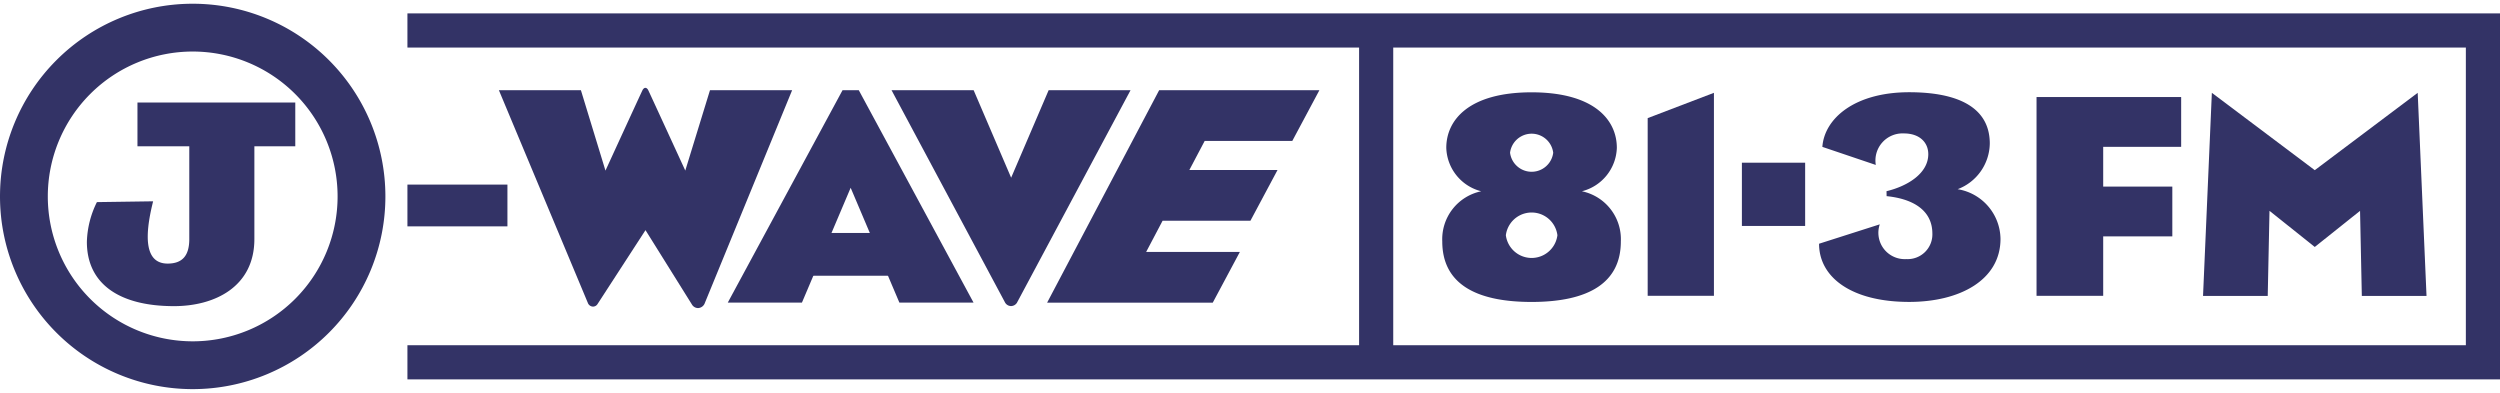 <svg xmlns="http://www.w3.org/2000/svg" viewBox="0 0 140 22"><defs><style>.a{fill:#336;}</style></defs><title>jwave</title><path class="a" d="M0,11A10.791,10.791,0,1,1,10.791,21.791,10.791,10.791,0,0,1,0,11Zm10.791,8.114A8.114,8.114,0,1,0,2.677,11,8.115,8.115,0,0,0,10.791,19.114Z"/><rect class="a" x="7.698" y="5.741" width="8.838" height="2.451"/><path class="a" d="M8.575,11.273l-3.148.045a5.3,5.3,0,0,0-.562,2.226c0,2.361,1.824,3.6,4.88,3.6,2.286,0,4.5-1.087,4.5-3.755v-5.6H10.6v5.6c0,.922-.382,1.372-1.214,1.372C8.171,14.759,8.036,13.41,8.575,11.273Z"/><rect class="a" x="22.816" y="10.337" width="5.6" height="2.339"/><polygon class="a" points="22.816 0.75 22.816 2.663 138.088 2.663 138.088 19.333 22.816 19.333 22.816 21.245 140 21.245 140 0.75 22.816 0.75"/><rect class="a" x="76.109" y="1.458" width="1.912" height="19.042"/><polygon class="a" points="48.092 5.052 54.518 16.945 50.365 16.945 47.637 10.516 44.909 16.945 40.756 16.945 47.182 5.052 48.092 5.052"/><rect class="a" x="44.618" y="13.046" width="6.038" height="2.395"/><polygon class="a" points="72.369 7.891 73.886 5.052 64.912 5.052 58.639 16.948 67.915 16.948 69.432 14.109 64.184 14.109 65.106 12.36 70.025 12.36 71.541 9.521 66.603 9.521 67.463 7.891 72.369 7.891"/><path class="a" d="M32.531,5.052H27.938l4.977,11.9a.32.32,0,0,0,.29.218.3.3,0,0,0,.26-.148l2.683-4.134,2.6,4.164a.4.4,0,0,0,.342.2.421.421,0,0,0,.382-.287L44.359,5.052h-4.6l-1.383,4.5S36.4,5.25,36.3,5.047c-.032-.062-.089-.128-.159-.128s-.128.067-.159.128c-.1.2-2.076,4.507-2.076,4.507Z"/><path class="a" d="M54.524,5.052l2.1,4.9,2.1-4.9H63.31L56.946,16.958a.4.4,0,0,1-.325.182.392.392,0,0,1-.332-.189l-6.363-11.9Z"/><polygon class="a" points="129.627 13.83 127.092 11.807 126.993 16.571 123.37 16.571 123.864 5.198 129.627 9.53 135.391 5.198 135.885 16.571 132.262 16.571 132.163 11.807 129.627 13.83"/><polygon class="a" points="122.145 8.223 122.145 5.434 114.046 5.434 114.046 16.566 117.779 16.566 117.779 13.237 121.65 13.237 121.65 10.449 117.779 10.449 117.779 8.223 122.145 8.223"/><path class="a" d="M84.563,8.553a1.218,1.218,0,0,1,2.417,0,1.218,1.218,0,0,1-2.417,0Zm-.235,4.62a1.455,1.455,0,0,1,2.887,0,1.455,1.455,0,0,1-2.887,0ZM80.992,8.279a2.594,2.594,0,0,0,1.956,2.432,2.742,2.742,0,0,0-2.181,2.808c0,2.294,1.76,3.39,5,3.39s5-1.1,5-3.39a2.741,2.741,0,0,0-2.181-2.808,2.594,2.594,0,0,0,1.957-2.432c0-1.552-1.253-3.109-4.773-3.109S80.992,6.727,80.992,8.279Z"/><path class="a" d="M105.65,10.984c1.552.158,2.563.837,2.563,2.1a1.385,1.385,0,0,1-1.462,1.425,1.475,1.475,0,0,1-1.484-1.946l-3.4,1.086c0,1.878,1.81,3.258,5.048,3.258,2.834,0,5.113-1.225,5.113-3.533a2.857,2.857,0,0,0-2.4-2.779,2.778,2.778,0,0,0,1.8-2.557c0-1.991-1.724-2.873-4.512-2.873-3.058,0-4.749,1.471-4.864,3.06l2.993,1.012a1.517,1.517,0,0,1,1.574-1.765c.867,0,1.365.494,1.365,1.164,0,1.041-1.1,1.771-2.339,2.071Z"/><polygon class="a" points="95.98 5.198 95.98 16.566 92.27 16.566 92.27 6.615 95.98 5.198"/><rect class="a" x="97.546" y="9.111" width="3.542" height="3.542"/></svg>